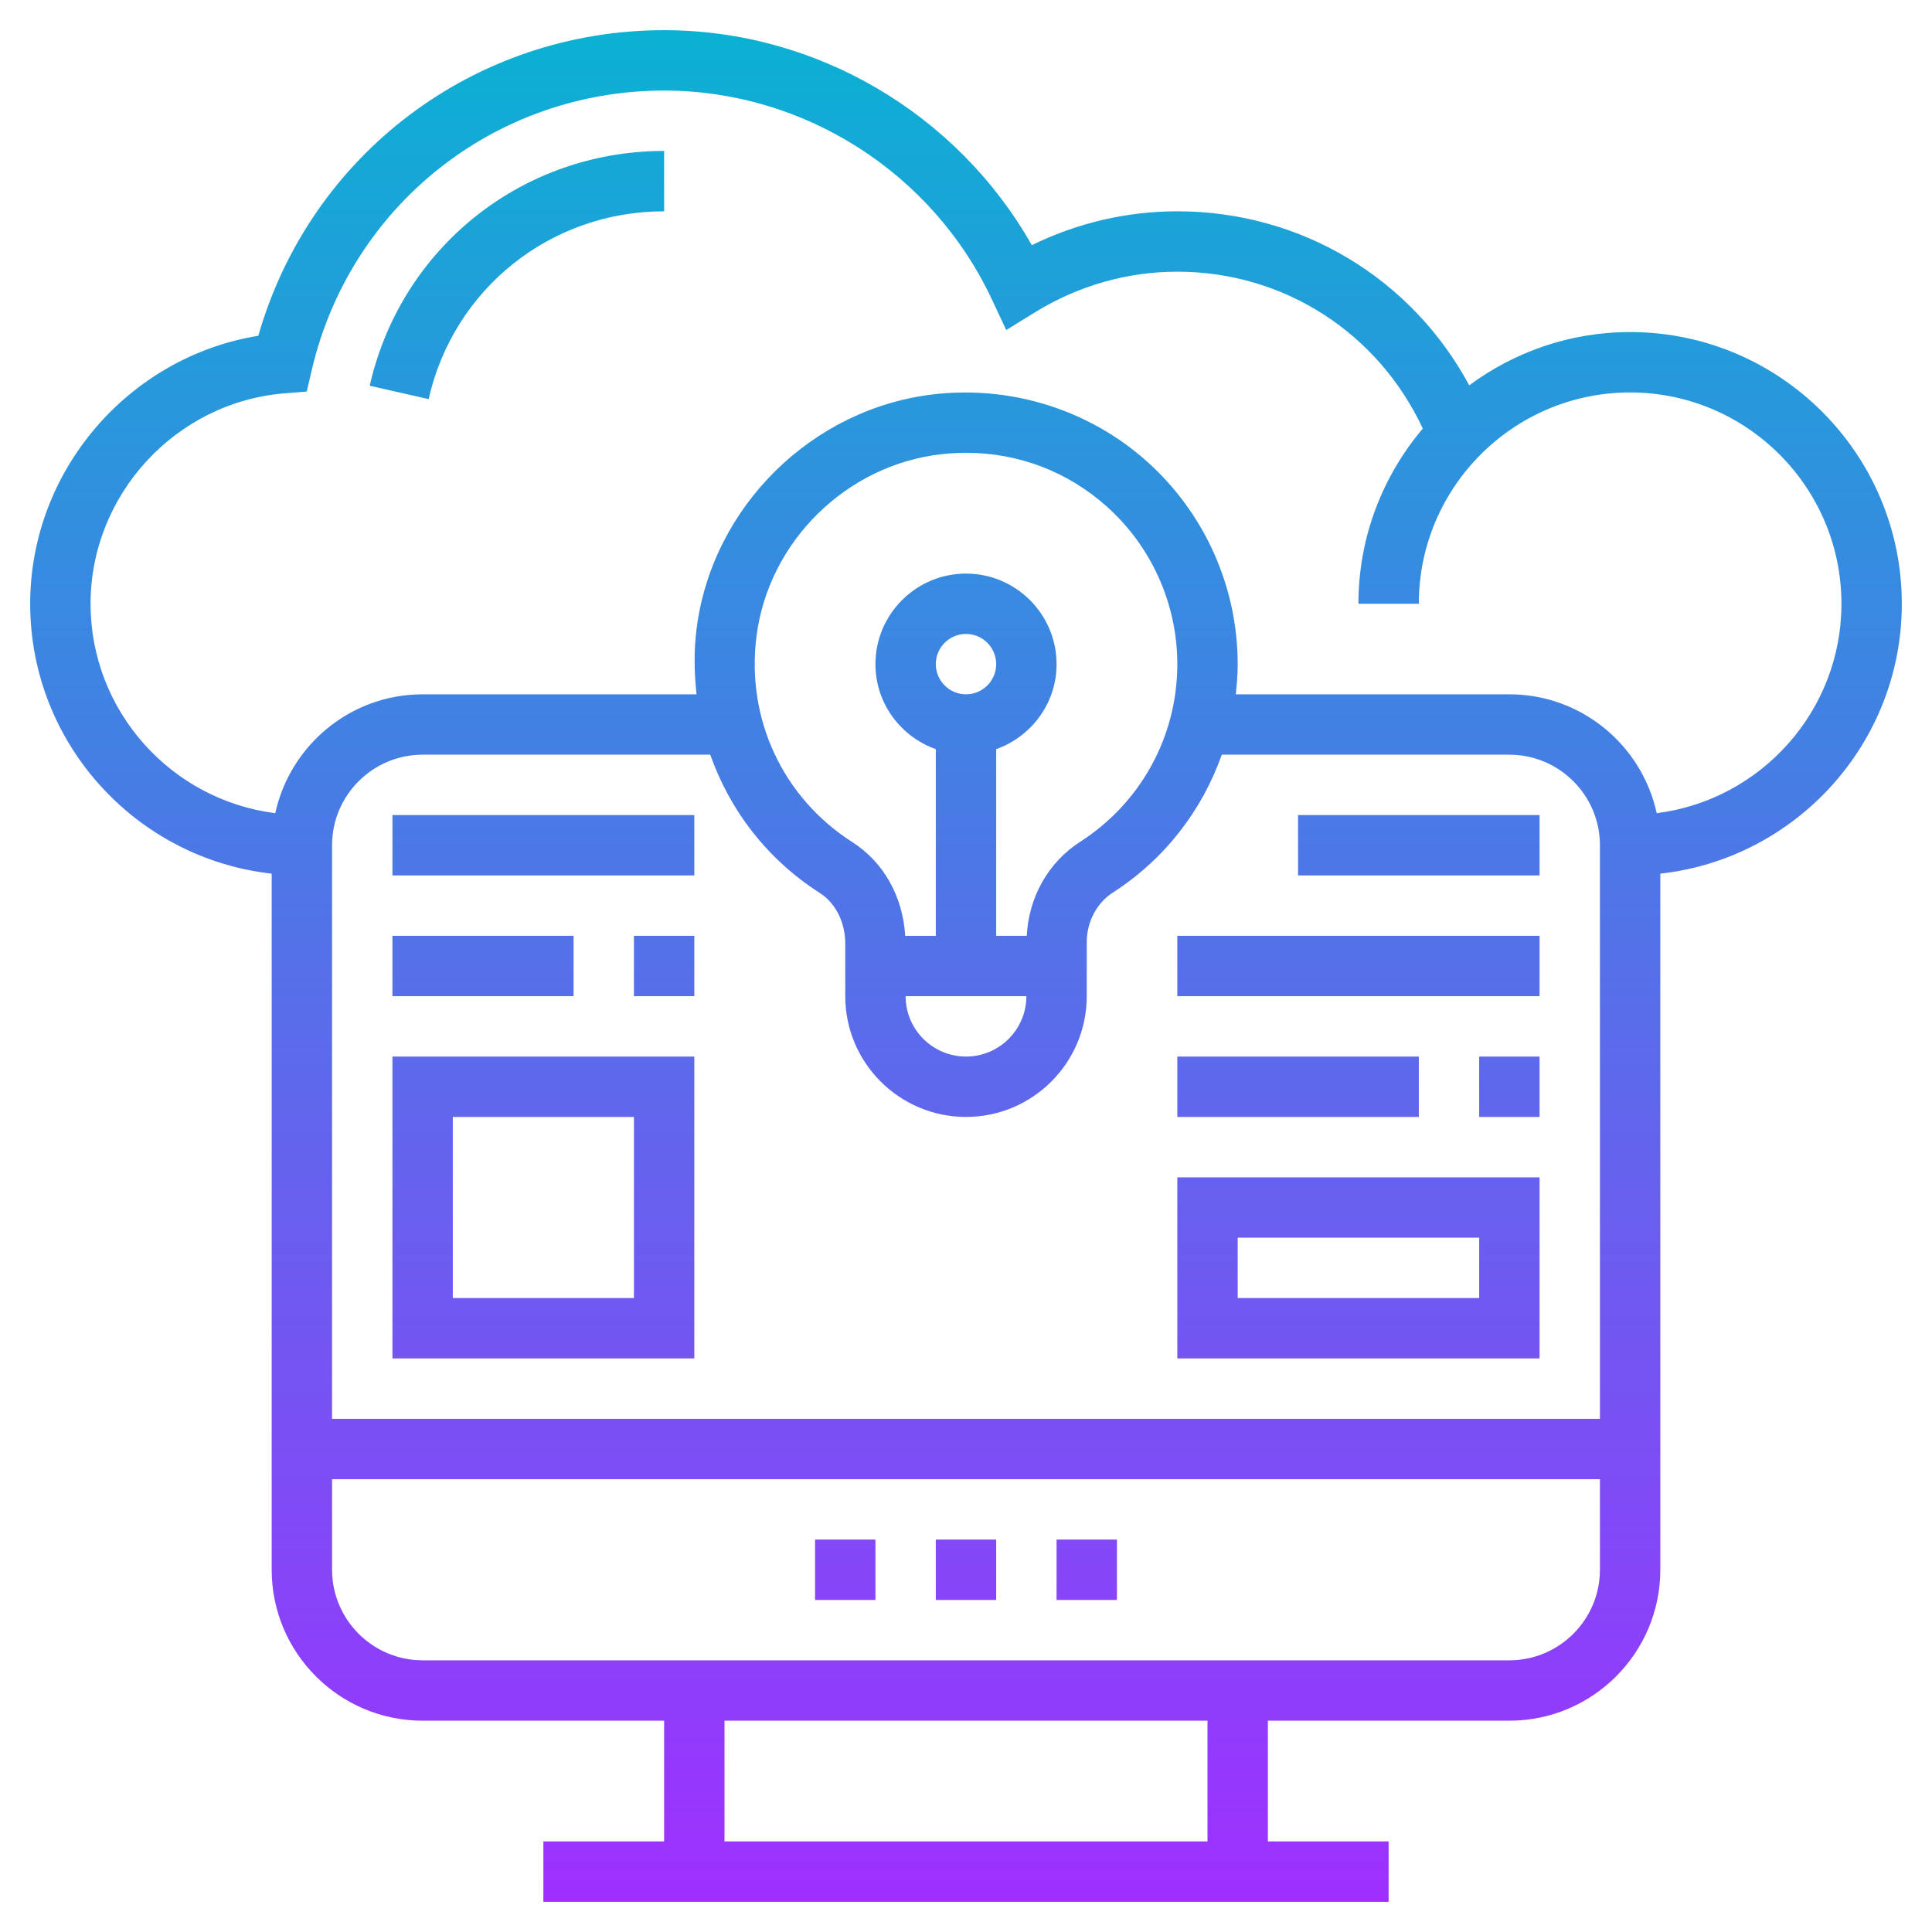 <svg id="Layer_5" enable-background="new 0 0 64 64" height="512" viewBox="0 0 64 64" width="512" xmlns="http://www.w3.org/2000/svg" xmlns:xlink="http://www.w3.org/1999/xlink"><linearGradient id="SVGID_1_" gradientUnits="userSpaceOnUse" x1="32" x2="32" y1="63" y2="1"><stop offset="0" stop-color="#9f2fff"/><stop offset="1" stop-color="#0bb1d3"/></linearGradient><path d="m31 51h2v2h-2zm-4 2h2v-2h-2zm8 0h2v-2h-2zm-22-18h10v10h-10zm2 8h6v-6h-6zm-2-14h10v-2h-10zm6 2h-6v2h6zm2 2h2v-2h-2zm30 12h-12v-6h12zm-2-4h-8v2h8zm0-4h2v-2h-2zm-2-2h-8v2h8zm4-4h-12v2h12zm0-4h-8v2h8zm-38.753-14.222 1.951.443c.831-3.662 4.04-6.221 7.802-6.221v-2c-4.702 0-8.713 3.199-9.753 7.778zm50.753 7.222c0 4.624-3.507 8.442-8 8.941v23.059c0 2.757-2.243 5-5 5h-8v4h4v2h-28v-2h4v-4h-8c-2.757 0-5-2.243-5-5v-23.059c-4.493-.5-8-4.317-8-8.941 0-4.412 3.266-8.18 7.557-8.877 1.716-5.996 7.147-10.123 13.443-10.123 5.041 0 9.712 2.763 12.18 7.122 1.502-.737 3.148-1.122 4.82-1.122 4.105 0 7.765 2.225 9.67 5.764 1.494-1.103 3.334-1.764 5.33-1.764 4.963 0 9 4.038 9 9zm-39.472 5h-9.528c-1.654 0-3 1.346-3 3v19h42v-19c0-1.654-1.346-3-3-3h-9.527c-.655 1.853-1.898 3.468-3.611 4.569-.532.342-.862.97-.862 1.639v1.792c0 2.206-1.794 4-4 4s-4-1.794-4-4v-1.75c0-.698-.322-1.336-.84-1.667-1.739-1.111-2.979-2.731-3.632-4.583zm6.472 8c0 1.103.897 2 2 2s2-.897 2-2zm2-10c.552 0 1-.449 1-1s-.448-1-1-1-1 .449-1 1 .448 1 1 1zm3.78 4.887c2.017-1.296 3.22-3.497 3.22-5.887 0-1.991-.853-3.895-2.338-5.222-1.3-1.161-2.929-1.778-4.654-1.778-.273 0-.55.016-.828.047-3.146.356-5.721 2.892-6.12 6.029-.349 2.733.869 5.348 3.177 6.822 1.037.662 1.674 1.81 1.749 3.103h1.014v-6.184c-1.161-.414-2-1.514-2-2.816 0-1.654 1.346-3 3-3s3 1.346 3 3c0 1.302-.839 2.402-2 2.816v6.183h1.013c.064-1.28.711-2.433 1.767-3.113zm4.22 29.113h-16v4h16zm13-5v-3h-42v3c0 1.654 1.346 3 3 3h36c1.654 0 3-1.346 3-3zm8-32c0-3.86-3.141-7-7-7s-7 3.14-7 7h-2c0-2.211.805-4.235 2.132-5.803-1.477-3.167-4.595-5.197-8.132-5.197-1.658 0-3.287.465-4.712 1.344l-.955.589-.476-1.015c-1.97-4.203-6.232-6.918-10.857-6.918-5.598 0-10.398 3.808-11.673 9.26l-.166.711-.728.058c-3.607.29-6.433 3.352-6.433 6.971 0 3.561 2.675 6.503 6.119 6.938.489-2.247 2.489-3.938 4.881-3.938h9.074c-.078-.712-.093-1.44.002-2.178.515-4.04 3.828-7.305 7.88-7.763 2.569-.288 5.131.522 7.039 2.228 1.909 1.706 3.005 4.153 3.005 6.713 0 .337-.026.67-.063 1h9.063c2.392 0 4.392 1.691 4.881 3.938 3.444-.435 6.119-3.377 6.119-6.938z" fill="url(#SVGID_1_)"/></svg>